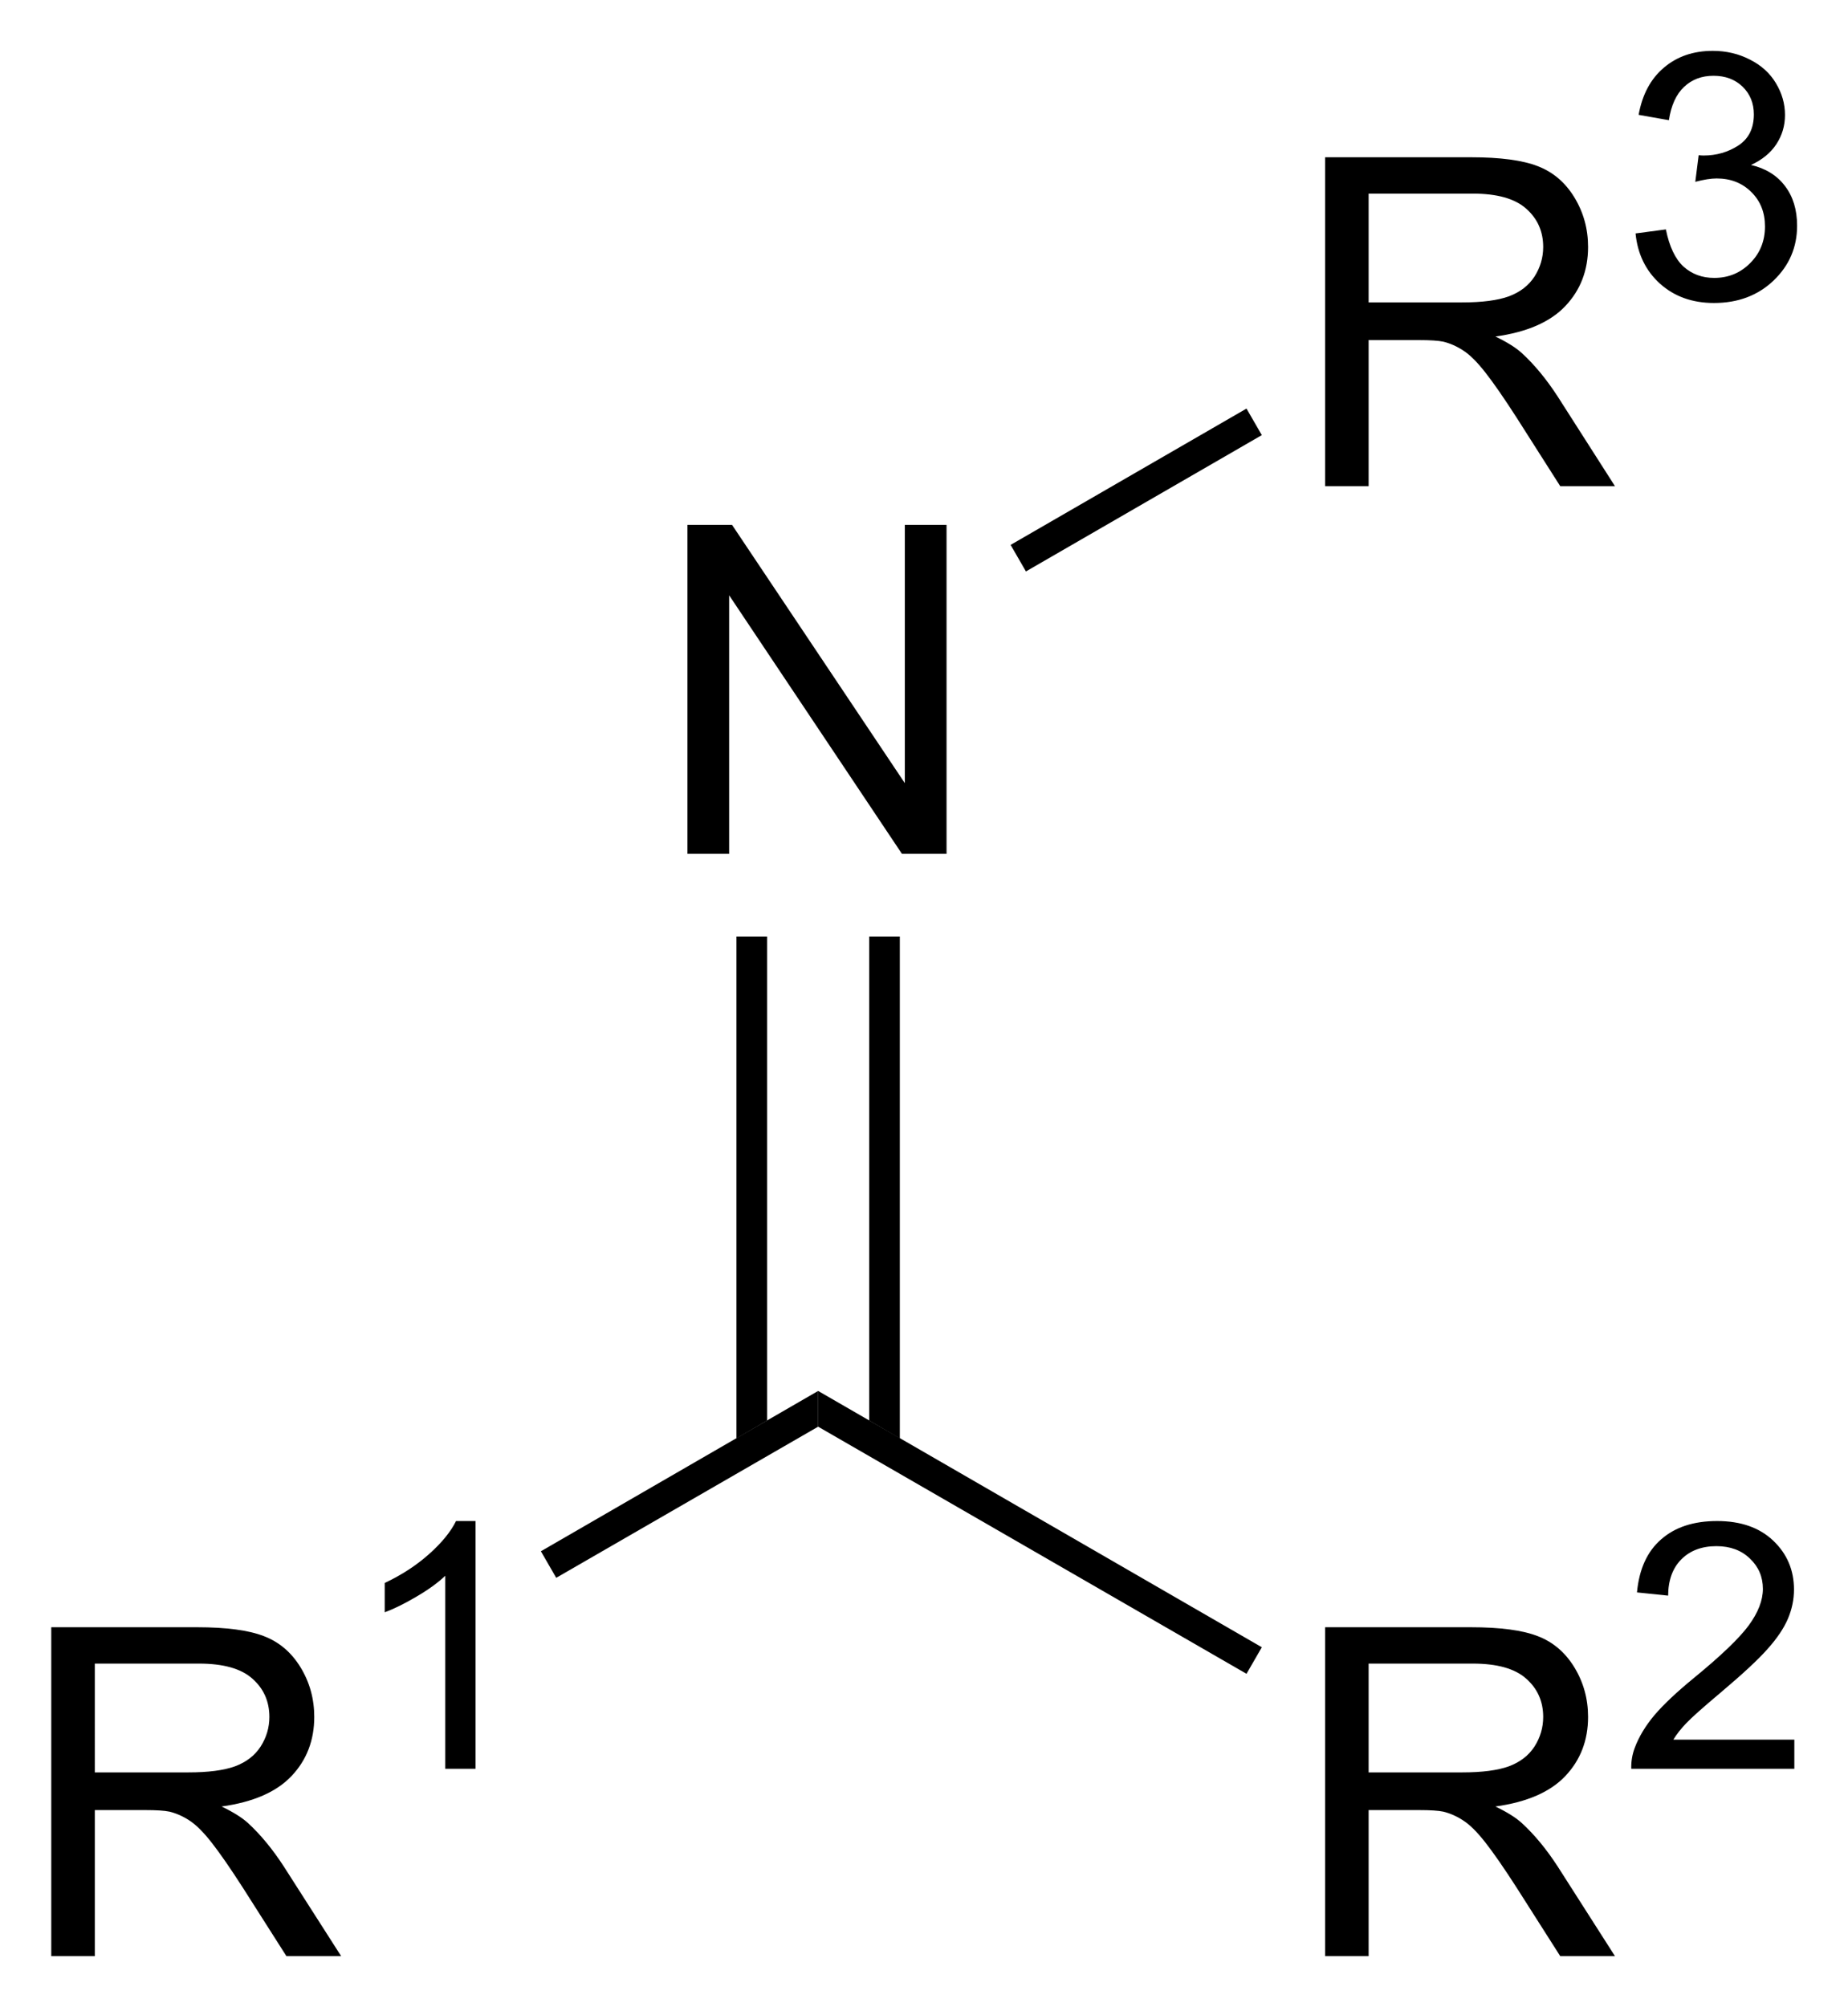 <?xml version="1.0" encoding="UTF-8"?>
<svg preserveAspectRatio="xMidYMid" viewBox="158.75 130.15 36.195 39.312" xmlns="http://www.w3.org/2000/svg" xmlns:cc="http://creativecommons.org/ns#" xmlns:dc="http://purl.org/dc/elements/1.1/" xmlns:rdf="http://www.w3.org/1999/02/22-rdf-syntax-ns#">
  <clipPath id="a">
    <rect x=".3" y=".3" width="539.4" height="719.15"/>
  </clipPath>
  <g clip-path="url(#a)" transform="translate(.304 -.808)">
    <path d="M159.45 169.27v-6.442h2.857q.861 0 1.309.175.449.172.717.611.268.44.268.971 0 .686-.444 1.156t-1.371.598q.338.162.514.321.373.342.707.857l1.121 1.753h-1.072l-.853-1.34q-.373-.58-.615-.888t-.435-.431q-.189-.123-.387-.171-.145-.031-.474-.031h-.989v2.861zm.853-3.599h1.832q.585 0 .914-.119.33-.123.501-.386.172-.269.172-.581 0-.457-.334-.751-.33-.294-1.046-.294h-2.039zM167.76 165.6h-.593v-3.78q-.214.204-.563.408-.346.205-.623.307v-.574q.497-.234.87-.567.372-.332.527-.646h.382z"/>
    <path d="m169.34 161.86-0.3-0.52 5.43-3.14v0.7z" fill-rule="evenodd" shape-rendering="geometricPrecision" stroke-width="0"/>
    <path d="M184.4 169.27v-6.442h2.856q.861 0 1.31.175.448.172.716.611.268.44.268.971 0 .686-.444 1.156t-1.371.598q.338.162.514.321.374.342.708.857l1.12 1.753h-1.072l-.853-1.34q-.373-.58-.615-.888-.241-.308-.435-.431-.189-.123-.387-.171-.145-.031-.474-.031h-.989v2.861zm.852-3.599h1.833q.584 0 .914-.119.329-.123.501-.386.171-.269.171-.581 0-.457-.334-.751-.33-.294-1.046-.294h-2.039zM193.59 165.03v.57h-3.194q-.006-.214.069-.412.122-.326.389-.643.271-.316.778-.731.788-.646 1.065-1.022.277-.379.277-.715 0-.353-.254-.594-.251-.243-.656-.243-.428 0-.686.257-.257.257-.26.712l-.61-.063q.063-.682.472-1.038.408-.36 1.097-.36.696 0 1.101.386t.405.956q0 .29-.118.57-.119.28-.396.59-.273.31-.913.85-.534.449-.685.61-.152.158-.251.32z"/>
    <path d="m174.47 158.9v-0.7l8.69 5.02-0.3 0.52z" fill-rule="evenodd" shape-rendering="geometricPrecision" stroke-width="0"/>
    <path d="m171.91 147.68v-6.442h0.874l3.384 5.058v-5.058h0.817v6.442h-0.874l-3.384-5.063v5.063z"/>
    <path d="M175.47 158.78l.6.35v-9.83h-.6zM172.87 159.13l.6-.35v-9.48h-.6z" fill-rule="evenodd" shape-rendering="geometricPrecision" stroke-width="0"/>
    <path d="M184.4 140.48v-6.442h2.856q.861 0 1.31.175.448.172.716.611.268.44.268.971 0 .686-.444 1.156t-1.371.598q.338.162.514.321.374.342.708.857l1.12 1.753h-1.072l-.853-1.34q-.373-.58-.615-.888-.241-.308-.435-.431-.189-.123-.387-.171-.145-.031-.474-.031h-.989v2.861zm.852-3.599h1.833q.584 0 .914-.119.329-.123.501-.386.171-.269.171-.581 0-.457-.334-.751-.33-.294-1.046-.294h-2.039zM190.48 135.53l.594-.079q.102.505.346.729.247.221.6.221.418 0 .705-.29.29-.29.29-.719 0-.409-.267-.672-.267-.267-.679-.267-.168 0-.419.066l.066-.521q.06.006.096.006.379 0 .682-.197.303-.198.303-.61 0-.326-.22-.541-.221-.214-.571-.214-.346 0-.576.218-.231.217-.297.652l-.593-.105q.108-.597.494-.923.386-.33.959-.33.396 0 .729.172.332.168.507.461.178.294.178.623 0 .313-.168.57t-.498.409q.429.099.666.412.237.31.237.778 0 .633-.461 1.074-.461.439-1.167.439-.636 0-1.058-.379-.418-.379-.478-.983z"/>
    <path d="m178.54 142.15-0.3-0.52 4.62-2.67 0.3 0.52z" fill-rule="evenodd" shape-rendering="geometricPrecision" stroke-width="0"/>
  </g>
</svg>